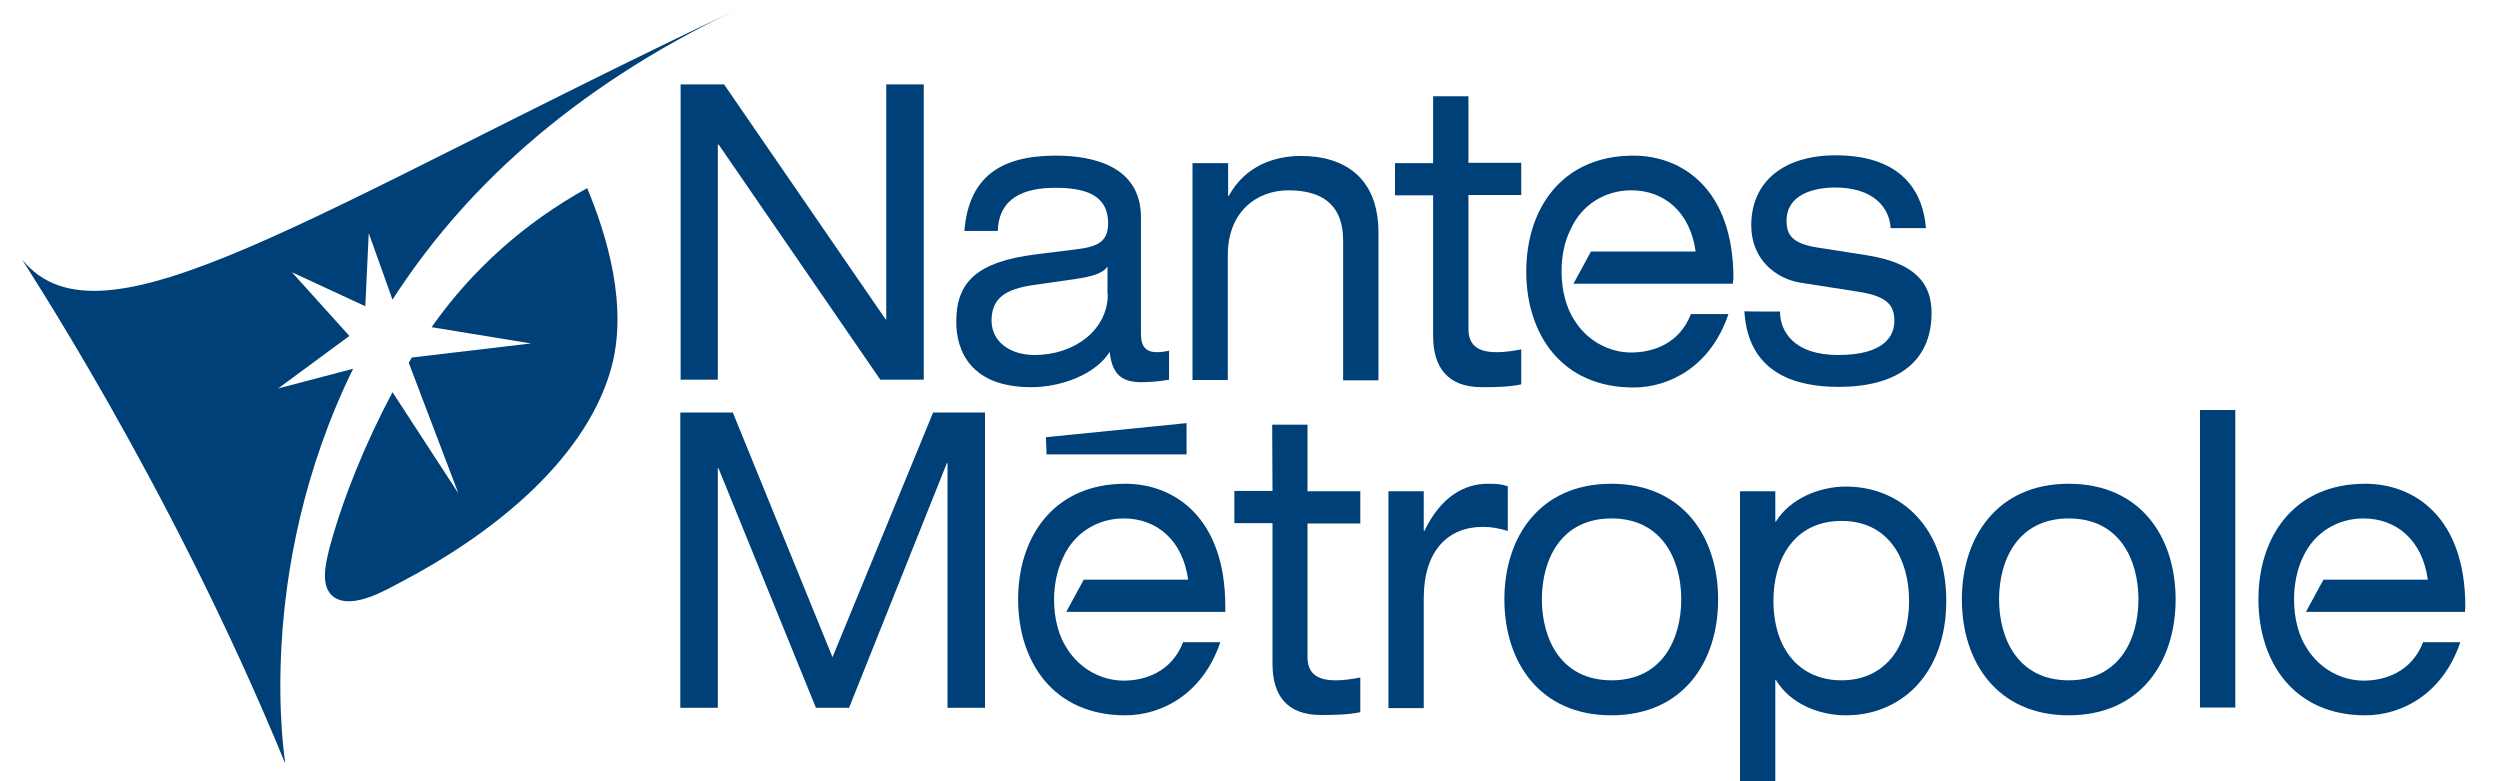 <?xml version="1.0" encoding="utf-8"?>
<!-- Generator: Adobe Illustrator 22.0.1, SVG Export Plug-In . SVG Version: 6.00 Build 0)  -->
<svg version="1.1" id="Calque_1" xmlns="http://www.w3.org/2000/svg" xmlns:xlink="http://www.w3.org/1999/xlink" x="0px" y="0px" viewBox="0 0 800 250" style="enable-background:new 0 0 800 250;" xml:space="preserve">
<style type="text/css">
	.st0{fill:#004078;}
	.st1{clip-path:url(#SVGID_2_);fill:#004078;}
	.st2{clip-path:url(#SVGID_4_);fill:#004078;}
	.st3{clip-path:url(#SVGID_6_);fill:#004078;}
	.st4{clip-path:url(#SVGID_8_);fill:#004078;}
	.st5{clip-path:url(#SVGID_10_);fill:#004078;}
	.st6{clip-path:url(#SVGID_12_);fill:#004078;}
	.st7{clip-path:url(#SVGID_14_);fill:#004078;}
	.st8{clip-path:url(#SVGID_16_);fill:#004078;}
	.st9{clip-path:url(#SVGID_18_);fill:#004078;}
	.st10{clip-path:url(#SVGID_20_);fill:#004078;}
	.st11{clip-path:url(#SVGID_22_);fill:#004078;}
	.st12{clip-path:url(#SVGID_24_);fill:#004078;}
	.st13{clip-path:url(#SVGID_26_);fill:#004078;}
	.st14{clip-path:url(#SVGID_28_);fill:#004078;}
	.st15{clip-path:url(#SVGID_30_);fill:#004078;}
	.st16{clip-path:url(#SVGID_32_);fill:#004078;}
	.st17{clip-path:url(#SVGID_34_);fill:#004078;}
</style>
<polygon class="st0" points="230,46.3 229.7,46.3 229.7,121.5 217.8,121.5 217.8,27 231.7,27 283.4,102.2 283.6,102.2 283.6,27 
	295.6,27 295.6,121.5 281.7,121.5 "/>
<g>
	<g>
		<defs>
			<polygon id="SVGID_1_" points="-39,-53 839,-46 832,349 -41,344 			"/>
		</defs>
		<clipPath id="SVGID_2_">
			<use xlink:href="#SVGID_1_" style="overflow:visible;"/>
		</clipPath>
		<path class="st1" d="M354.5,94.1c0,11.5-10.7,19.5-23.4,19.5c-8.2,0-13.8-4.5-13.8-11c0-7.3,4.6-10.1,13.4-11.4l12.7-1.8
			c6.3-0.9,9.4-1.9,11-4.1V94.1z M319.3,73.9c0.3-10.7,8.6-13.8,18.3-13.8c9.1,0,17,1.9,17,11.4c0,6.2-3.9,7.5-10.3,8.3l-12.9,1.6
			c-18.9,2.4-25.4,8.9-25.4,21.6c0,9,4.4,20.9,24,20.9c9.6,0,20.6-4.1,25.1-11.3c0.8,7.8,4.5,9.7,10.2,9.7c2.7,0,6.1-0.3,8.8-0.8
			v-9.3c-1.1,0.3-2.7,0.5-3.9,0.5c-3.5,0-5.1-1.8-5.1-5.9V69.5c0-16.2-15.1-19.7-27.2-19.7c-17.7,0-27.9,6.8-29.3,24.1
			C308.7,73.9,319.3,73.9,319.3,73.9z"/>
	</g>
	<g>
		<defs>
			<polygon id="SVGID_3_" points="-39,-53 839,-46 832,349 -41,344 			"/>
		</defs>
		<clipPath id="SVGID_4_">
			<use xlink:href="#SVGID_3_" style="overflow:visible;"/>
		</clipPath>
		<path class="st2" d="M381.7,52.2H393v10.5h0.2c5.3-9.7,14.7-12.8,23.1-12.8c14.2,0,24.8,7.2,24.8,24.5v47.3h-11.3V76.9
			c0-10.2-5.4-16-17.5-16c-10.3,0-19.4,7-19.4,20.7v40h-11.3V52.2z"/>
	</g>
	<g>
		<defs>
			<polygon id="SVGID_5_" points="-39,-53 839,-46 832,349 -41,344 			"/>
		</defs>
		<clipPath id="SVGID_6_">
			<use xlink:href="#SVGID_5_" style="overflow:visible;"/>
		</clipPath>
		<path class="st3" d="M458.6,30.8h11.3v21.3h16.9v10.3h-16.9v42.8c0,5.6,3.4,7.5,9.1,7.5c2.6,0,5.2-0.4,7.8-0.9V123
			c-3.8,0.8-8,0.9-12.6,0.9c-11,0-15.6-6.4-15.6-16.4v-45h-12.2V52.2h12.2L458.6,30.8L458.6,30.8z"/>
	</g>
	<g>
		<defs>
			<polygon id="SVGID_7_" points="-39,-53 839,-46 832,349 -41,344 			"/>
		</defs>
		<clipPath id="SVGID_8_">
			<use xlink:href="#SVGID_7_" style="overflow:visible;"/>
		</clipPath>
		<path class="st4" d="M569.6,99.7c0,6.2,4.3,13.9,18.6,13.9c14.5,0,18-5.9,18-10.9c0-4.9-2.1-7.8-11.2-9.3l-18.6-2.9
			c-8.4-1.3-16-7.7-16-18.4c0-14,10.4-22.4,27-22.4c19.4,0,27.8,9.8,28.9,23.3H605c-0.4-7-6-13-17.7-13c-7.2,0-15.6,2.4-15.6,10.6
			c0,4.6,1.8,7.3,9.8,8.6l16,2.5c14.9,2.4,20.6,8.6,20.6,18.4c0,16.1-11.6,23.7-29.7,23.7c-13.5,0-29-4.1-30.2-24.2
			C558.3,99.7,569.6,99.7,569.6,99.7z"/>
	</g>
	<g>
		<defs>
			<polygon id="SVGID_9_" points="-39,-53 839,-46 832,349 -41,344 			"/>
		</defs>
		<clipPath id="SVGID_10_">
			<use xlink:href="#SVGID_9_" style="overflow:visible;"/>
		</clipPath>
		<path class="st5" d="M554.7,89.1c0-28.7-16.5-39.3-32-39.3c-23,0-34.3,17.1-34.3,37.1c0,20,11.3,37.1,34.3,37.1
			c11.6,0,24.8-6.8,30.4-23.5h-12c-3.8,9.8-12.6,12.3-19.1,12.3c-6.9,0-14.1-3.6-18.3-10.5c-2.4-3.7-4-9.2-4-15.4
			c0-5.1,1-9.7,2.8-13.3c3.6-8.2,11.2-12.7,19.5-12.7c10.6,0,18.9,7,20.6,19.6h-33.5l-5.6,10.3h51L554.7,89.1L554.7,89.1z"/>
	</g>
	<g>
		<defs>
			<polygon id="SVGID_11_" points="-39,-53 839,-46 832,349 -41,344 			"/>
		</defs>
		<clipPath id="SVGID_12_">
			<use xlink:href="#SVGID_11_" style="overflow:visible;"/>
		</clipPath>
		<polygon class="st6" points="298.6,132 315.2,132 315.2,226.5 303.2,226.5 303.2,148.2 303,148.2 271.7,226.5 261.1,226.5 
			229.9,149.8 229.7,149.8 229.7,226.5 217.7,226.5 217.7,132 234.5,132 266.4,210.3 		"/>
	</g>
	<g>
		<defs>
			<polygon id="SVGID_13_" points="-39,-53 839,-46 832,349 -41,344 			"/>
		</defs>
		<clipPath id="SVGID_14_">
			<use xlink:href="#SVGID_13_" style="overflow:visible;"/>
		</clipPath>
		<path class="st7" d="M407.1,135.9h11.3v21.3h16.9v10.3h-16.9v42.7c0,5.6,3.4,7.5,9.1,7.5c2.6,0,5.2-0.4,7.8-0.9v11.1
			c-3.8,0.8-8,0.9-12.6,0.9c-11,0-15.5-6.4-15.5-16.4v-45h-12.2v-10.3h12.2L407.1,135.9L407.1,135.9z"/>
	</g>
	<g>
		<defs>
			<polygon id="SVGID_15_" points="-39,-53 839,-46 832,349 -41,344 			"/>
		</defs>
		<clipPath id="SVGID_16_">
			<use xlink:href="#SVGID_15_" style="overflow:visible;"/>
		</clipPath>
		<path class="st8" d="M444.3,157.2h11.3v12.7h0.2c5.3-11,12.8-15.1,20.3-15.1c2.8,0,4.3,0.1,6.4,0.8v14.3c-2.8-0.8-5-1.3-8-1.3
			c-11.2,0-18.9,7.7-18.9,22.8v35.2h-11.3L444.3,157.2L444.3,157.2z"/>
	</g>
	<g>
		<defs>
			<polygon id="SVGID_17_" points="-39,-53 839,-46 832,349 -41,344 			"/>
		</defs>
		<clipPath id="SVGID_18_">
			<use xlink:href="#SVGID_17_" style="overflow:visible;"/>
		</clipPath>
		<path class="st9" d="M538,191.8c0,12.6-6,25.9-22.3,25.9c-16.3,0-22.3-13.4-22.3-25.9c0-12.6,6-25.9,22.3-25.9
			C532,165.9,538,179.3,538,191.8 M481.4,191.8c0,20,11.3,37.1,34.2,37.1c23,0,34.2-17.1,34.2-37.1c0-20-11.3-37-34.2-37
			C492.7,154.8,481.4,171.9,481.4,191.8"/>
	</g>
	<g>
		<defs>
			<polygon id="SVGID_19_" points="-39,-53 839,-46 832,349 -41,344 			"/>
		</defs>
		<clipPath id="SVGID_20_">
			<use xlink:href="#SVGID_19_" style="overflow:visible;"/>
		</clipPath>
		<path class="st10" d="M610.9,192.2c0,15.9-8.6,25.5-21.6,25.5c-13.2,0-21.8-9.7-21.8-25.5c0-13.1,6.5-25.5,21.8-25.5
			C604.5,166.7,610.9,179.1,610.9,192.2 M556.8,253.2h11.3v-35.6h0.2c4.5,7.5,13.6,11.3,22.4,11.3c17.8,0,32.1-13.4,32.1-36.6
			c0-23.3-14.3-36.6-32.1-36.6c-8.7,0-18,4-22.4,11.2h-0.2v-9.7h-11.3V253.2z"/>
	</g>
	<g>
		<defs>
			<polygon id="SVGID_21_" points="-39,-53 839,-46 832,349 -41,344 			"/>
		</defs>
		<clipPath id="SVGID_22_">
			<use xlink:href="#SVGID_21_" style="overflow:visible;"/>
		</clipPath>
		<path class="st11" d="M684.3,191.8c0,12.6-6,25.9-22.3,25.9c-16.3,0-22.3-13.4-22.3-25.9c0-12.6,6-25.9,22.3-25.9
			C678.4,165.9,684.3,179.3,684.3,191.8 M627.8,191.8c0,20,11.3,37.1,34.2,37.1s34.2-17.1,34.2-37.1c0-20-11.3-37-34.2-37
			S627.8,171.9,627.8,191.8"/>
	</g>
	<g>
		<defs>
			<polygon id="SVGID_23_" points="-39,-53 839,-46 832,349 -41,344 			"/>
		</defs>
		<clipPath id="SVGID_24_">
			<use xlink:href="#SVGID_23_" style="overflow:visible;"/>
		</clipPath>
		<rect x="704" y="131.2" class="st12" width="11.3" height="95.2"/>
	</g>
	<g>
		<defs>
			<polygon id="SVGID_25_" points="-39,-53 839,-46 832,349 -41,344 			"/>
		</defs>
		<clipPath id="SVGID_26_">
			<use xlink:href="#SVGID_25_" style="overflow:visible;"/>
		</clipPath>
		<path class="st13" d="M788.9,194.1c0-28.7-16.4-39.3-32-39.3c-23,0-34.2,17.1-34.2,37c0,20,11.3,37.1,34.2,37.1
			c11.6,0,24.8-6.8,30.4-23.4h-11.9c-3.8,9.8-12.6,12.3-19,12.3c-6.9,0-14.1-3.6-18.3-10.5c-2.4-3.6-4-9.2-4-15.4
			c0-5.1,1-9.7,2.7-13.3c3.6-8.2,11.2-12.7,19.5-12.7c10.6,0,18.9,7,20.6,19.6h-33.4l-5.6,10.3h50.9L788.9,194.1L788.9,194.1z"/>
	</g>
	<g>
		<defs>
			<polygon id="SVGID_27_" points="-39,-53 839,-46 832,349 -41,344 			"/>
		</defs>
		<clipPath id="SVGID_28_">
			<use xlink:href="#SVGID_27_" style="overflow:visible;"/>
		</clipPath>
		<polygon class="st14" points="334.7,139.9 334.9,145.4 379.7,145.4 379.7,135.4 		"/>
	</g>
	<g>
		<defs>
			<polygon id="SVGID_29_" points="-39,-53 839,-46 832,349 -41,344 			"/>
		</defs>
		<clipPath id="SVGID_30_">
			<use xlink:href="#SVGID_29_" style="overflow:visible;"/>
		</clipPath>
		<path class="st15" d="M392.1,194.1c0-28.7-16.5-39.3-32-39.3c-23,0-34.3,17.1-34.3,37c0,20,11.3,37.1,34.3,37.1
			c11.6,0,24.8-6.8,30.4-23.4h-11.9c-3.8,9.8-12.6,12.3-19,12.3c-6.9,0-14.1-3.6-18.3-10.5c-2.4-3.6-4-9.2-4-15.4
			c0-5.1,1.1-9.7,2.8-13.3c3.6-8.2,11.2-12.7,19.5-12.7c10.6,0,18.9,7,20.6,19.6h-33.4l-5.6,10.3h50.9L392.1,194.1L392.1,194.1z"/>
	</g>
	<g>
		<defs>
			<polygon id="SVGID_31_" points="-39,-53 839,-46 832,349 -41,344 			"/>
		</defs>
		<clipPath id="SVGID_32_">
			<use xlink:href="#SVGID_31_" style="overflow:visible;"/>
		</clipPath>
		<path class="st16" d="M113,118l-24,6.3l22.8-16.8L93.4,87.1L116.9,98l1.1-23.4l7.6,21.3C147.3,62.1,181.7,28.7,235.9,3
			C98.1,68.4,32.6,114.1,7.2,83.2c-1.9-2.4,46.8,70.1,84.1,161.2C91.4,244.4,80.8,183.7,113,118"/>
	</g>
	<g>
		<defs>
			<polygon id="SVGID_33_" points="-39,-53 839,-46 832,349 -41,344 			"/>
		</defs>
		<clipPath id="SVGID_34_">
			<use xlink:href="#SVGID_33_" style="overflow:visible;"/>
		</clipPath>
		<path class="st17" d="M107.2,191.3c6,3.6,16.3-2.5,21.4-5.2c26.7-14,58-37.4,66.8-67.6c5.9-20.3-1.3-43.4-7.5-58.3
			c-19.9,11-36.8,26-49.8,44.5l31.8,5.2l-38.1,4.5c-0.1,0.1-0.1,0.2-0.2,0.3c-0.3,0.5-0.5,0.9-0.8,1.4l15.9,41.8l-21.1-32.4
			c-8.4,15.8-15.7,33.3-20.2,50C104.3,180.1,102.1,188.1,107.2,191.3"/>
	</g>
</g>
</svg>
